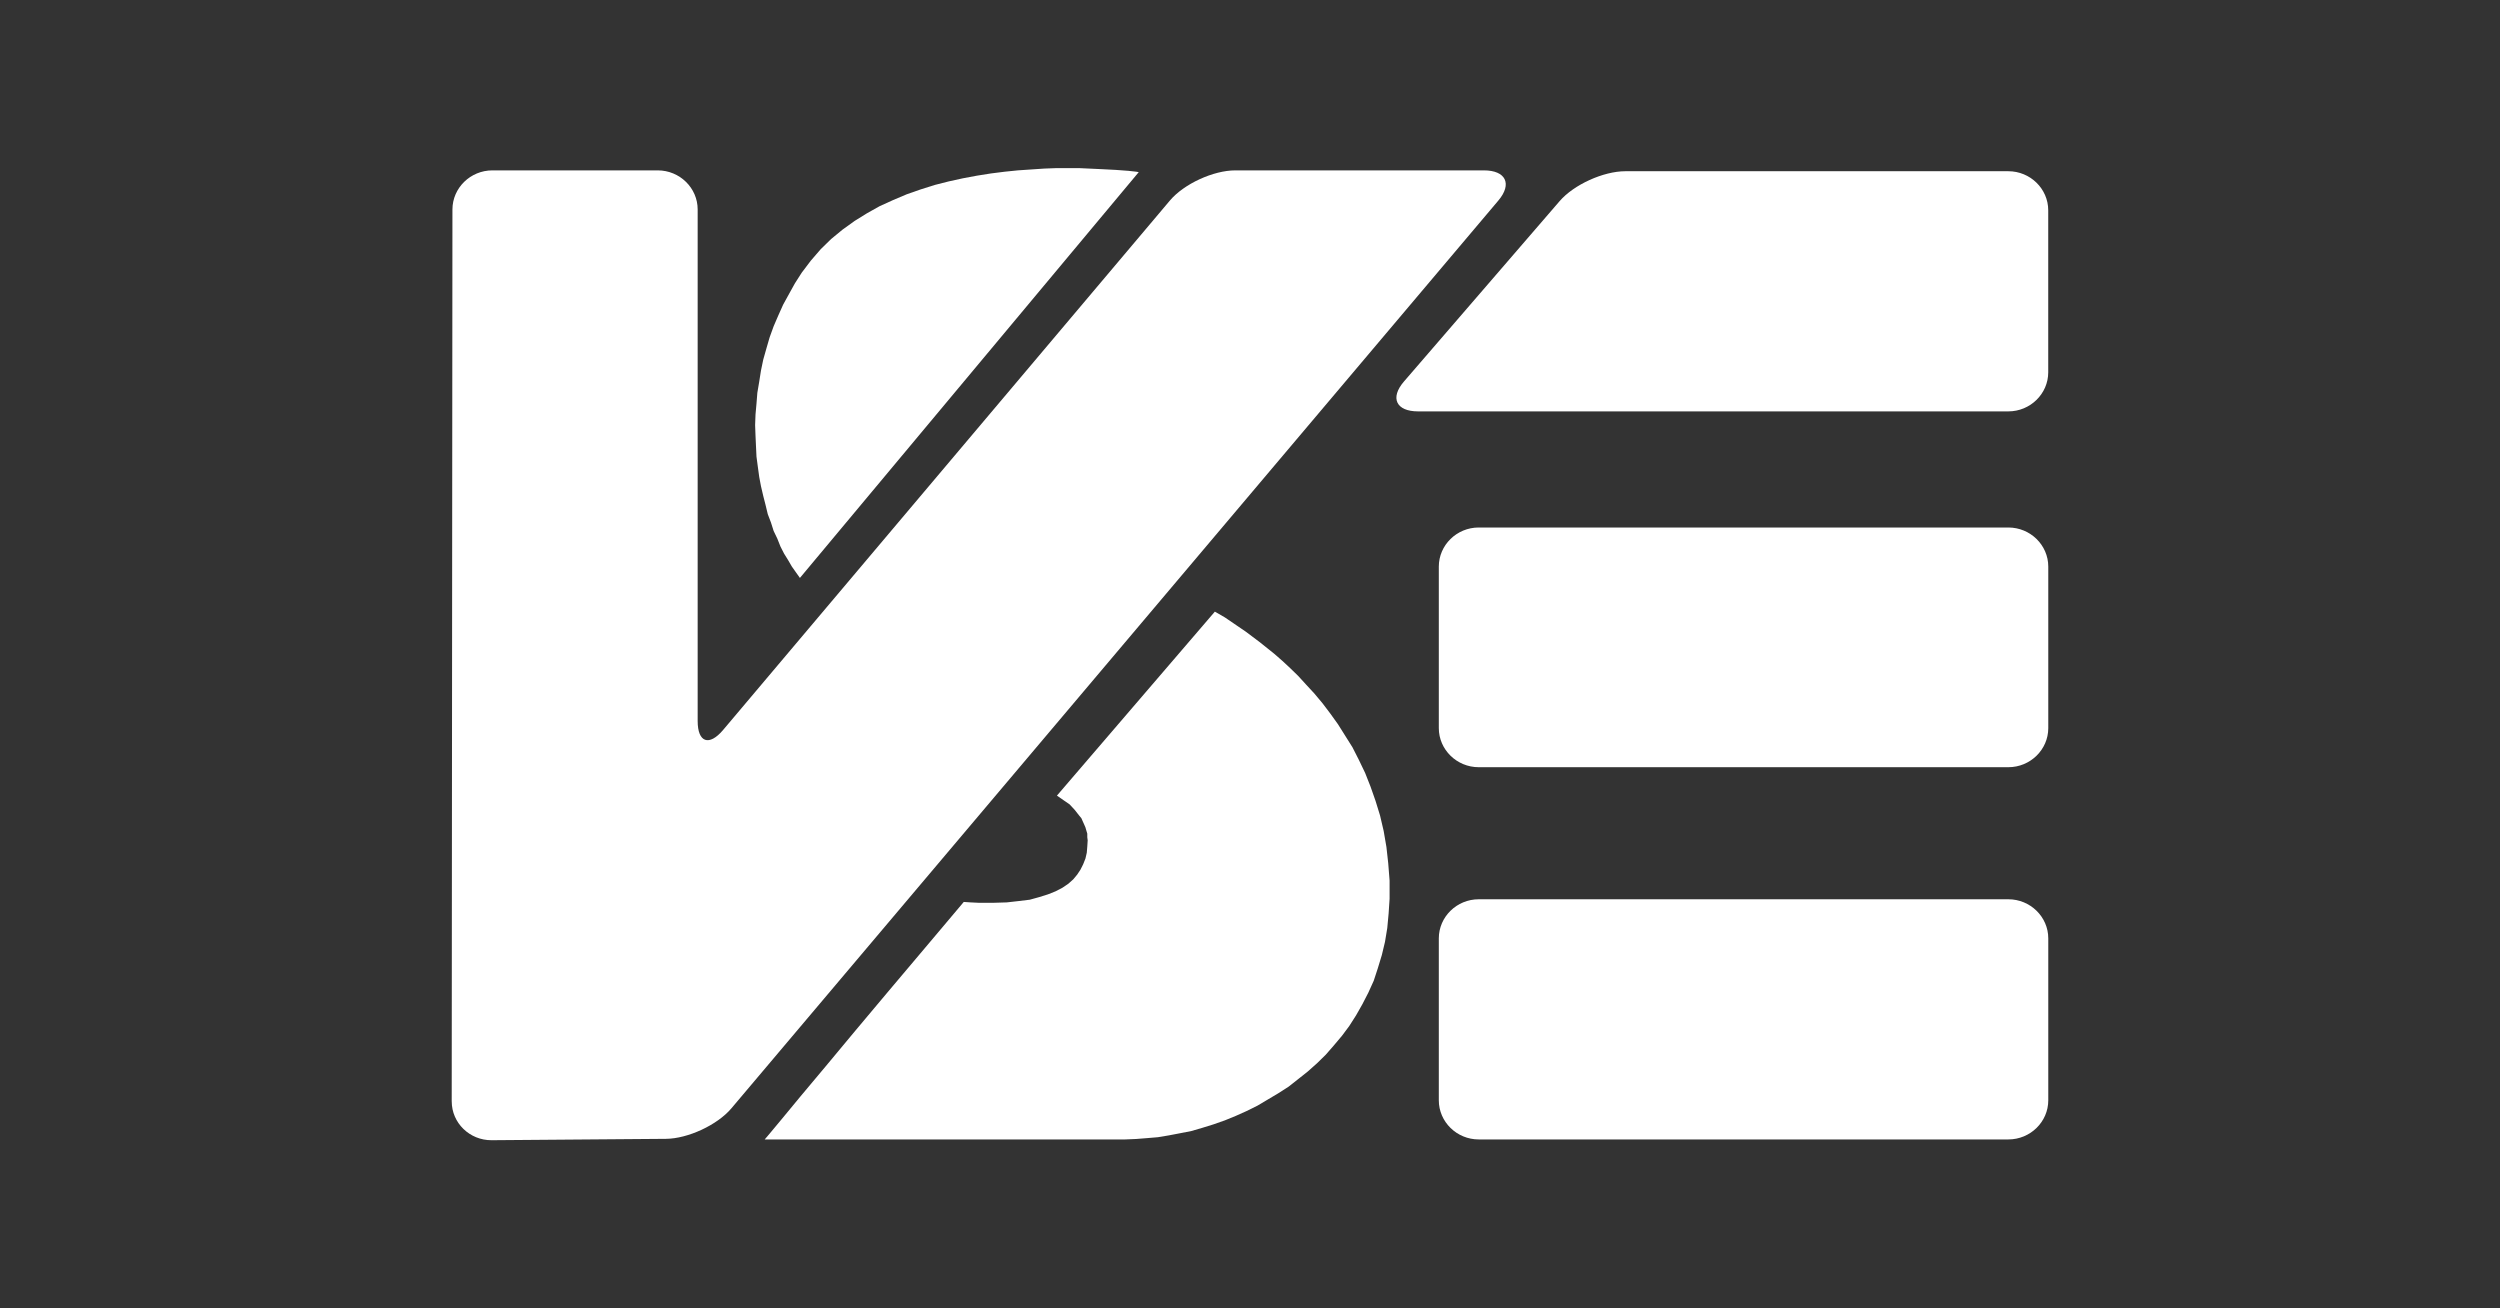 <?xml version="1.0" encoding="UTF-8"?>
<svg id="Layer_1" xmlns="http://www.w3.org/2000/svg" viewBox="0 0 1200 628">
  <rect x="0" y="0" width="1200" height="628" fill="#333333" stroke="none"/>
  <defs>
    <style>
      .cls-1 {
        fill: #fff;
      }
    </style>
  </defs>
  <path class="cls-1" d="M748.64,96.52c6.8-7.88,20.98-14.33,31.53-14.33h183.82c10.54,0,19.16,8.44,19.16,18.76v77.76c0,10.32-8.62,18.76-19.16,18.76h-283.31c-10.54,0-13.59-6.45-6.79-14.33l74.75-86.62Z"/>
  <path class="cls-1" d="M216.83,528.68c0,10.32,8.6,18.7,19.14,18.62l83.69-.66c10.54-.09,24.66-6.66,31.38-14.61L719.23,96.24c6.71-7.95,3.59-14.46-6.96-14.46h-119.33c-10.54,0-24.66,6.51-31.37,14.46l-214.48,254.15c-6.72,7.95-12.21,6.02-12.21-4.3V100.54c0-10.32-8.62-18.76-19.16-18.76h-79.37c-10.54,0-19.17,8.44-19.18,18.76l-.35,428.14Z"/>
  <path class="cls-1" d="M690.63,349.5c0,10.32,8.62,18.76,19.16,18.76h254.21c10.55,0,19.17-8.44,19.17-18.76v-77.54c0-10.32-8.62-18.76-19.17-18.76h-254.21c-10.54,0-19.16,8.44-19.16,18.76v77.54Z"/>
  <path class="cls-1" d="M690.63,528.16c0,10.33,8.62,18.77,19.16,18.77h254.21c10.55,0,19.17-8.44,19.17-18.77v-77.75c0-10.31-8.62-18.76-19.17-18.76h-254.21c-10.54,0-19.16,8.44-19.16,18.76v77.75Z"/>
  <path class="cls-1" d="M583.12,293.6l-75.79,88.29,3.03,2.11,3.06,2.11,2.38,2.56,2.19,2.78,1.07,1.29.65,1.48.67,1.48.64,1.48.43,1.49.45,1.48v1.74l.19,1.48-.19,2.97-.24,2.96-.64,2.78-1.1,2.78-1.28,2.55-1.54,2.34-1.93,2.33-2.38,2.12-2.83,1.92-3.26,1.7-3.71,1.48-4.11,1.29-4.58,1.27-5.19.63-5.86.66-6.3.19h-7.16l-3.92-.19-3.26-.22-18.45,21.89-17.59,20.84-16.07,19.15-14.33,17.22-11.95,14.26-9.12,11.04-5.86,7.04-2.18,2.56h173.07l5.23-.22,5.21-.41,5.22-.44,5.18-.86,5.45-1.04,5.44-1.07,5.23-1.52,5.41-1.68,5.44-1.91,5.18-2.12,5.22-2.34,5.23-2.59,9.98-5.93,5-3.21,4.56-3.6,4.58-3.63,4.53-4.03,4.13-4.05,3.9-4.47,3.93-4.67,3.48-4.67,3.26-5.11,3.02-5.33,2.84-5.51,2.61-5.75,1.95-5.96,1.94-6.38,1.52-6.37,1.09-6.6.65-7.03.46-7v-8.74l-.65-8.3-.87-7.84-1.32-7.67-1.74-7.44-2.16-7-2.39-6.82-2.6-6.59-3.06-6.37-3.03-5.96-6.96-11.07-3.67-5.11-3.7-4.89-3.9-4.67-3.93-4.25-3.9-4.27-3.92-3.81-3.67-3.41-3.9-3.41-7.18-5.74-6.51-4.89-9.99-6.81-4.8-2.77ZM546.63,82.63l-1.29-.22-3.71-.41-6.09-.45-8.02-.41-9.53-.44h-10.89l-5.87.22-6.08.41-6.5.44-6.28.64-6.74.85-6.74,1.07-6.72,1.26-6.74,1.48-6.73,1.71-6.77,2.14-6.69,2.34-6.54,2.77-6.51,2.96-6.08,3.41-5.85,3.63-5.87,4.22-5.44,4.48-5,4.89-4.77,5.52-4.34,5.74-3.27,5.11-2.83,5.11-2.81,5.11-2.38,5.3-2.2,5.11-1.93,5.33-1.54,5.3-1.51,5.33-1.1,5.29-.84,5.33-.9,5.33-.42,5.3-.46,5.11-.19,5.11.19,5.11.23,5.07.23,4.93.65,4.89.67,4.89.84,4.45,1.1,4.7,1.09,4.26,1.07,4.44,1.54,4.04,1.28,4.04,1.75,3.63,1.51,3.81,1.74,3.41,1.97,3.18,1.74,3,1.93,2.74,1.97,2.77,162.66-194.81Z"/>
</svg>